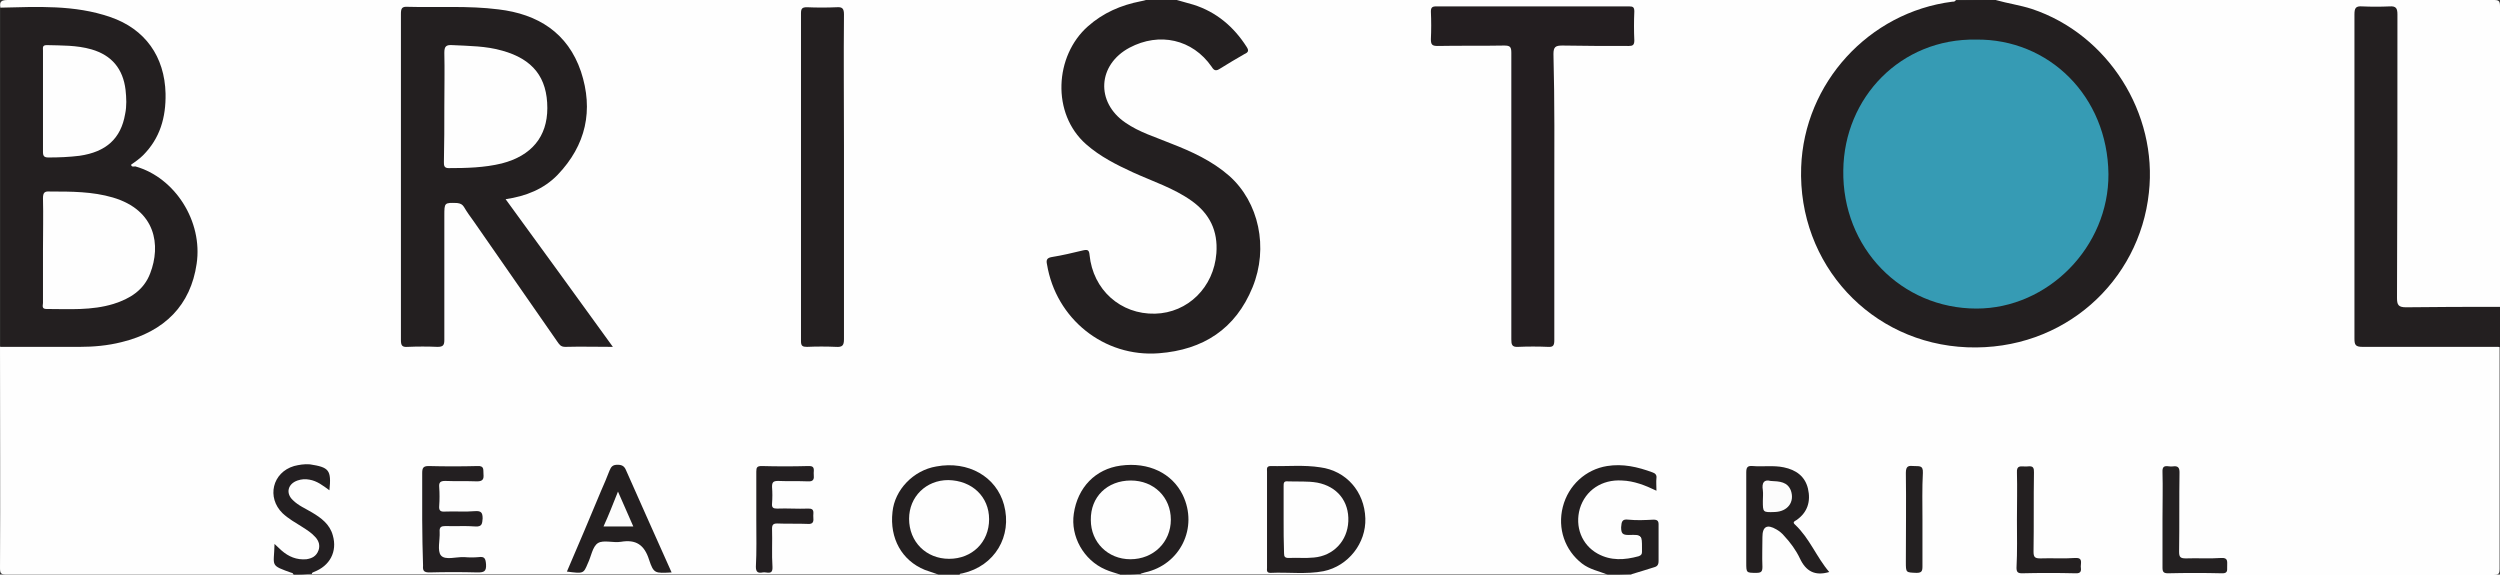 <?xml version="1.0" encoding="utf-8"?>
<!-- Generator: Adobe Illustrator 26.0.2, SVG Export Plug-In . SVG Version: 6.00 Build 0)  -->
<svg version="1.1" id="Layer_1" xmlns="http://www.w3.org/2000/svg" xmlns:xlink="http://www.w3.org/1999/xlink" x="0px" y="0px"
	 viewBox="0 0 587.4 135" style="enable-background:new 0 0 587.4 135;" xml:space="preserve">
<rect x="0" y="0" width="587.4" height="135" fill="#333333" stroke="none"/>
<style type="text/css">
	.st0{fill:#FEFEFE;}
	.st1{fill:#231F20;}
	.st2{fill:#231F21;}
	.st3{fill:#231E20;}
	.st4{fill:#232021;}
	.st5{fill:#369BB4;}
	.st6{fill:#FCFCFC;}
</style>
<g>
	<path class="st0" d="M263.2,135c-12.6,0-25.1,0-37.7,0c0.1-0.9,0.9-0.8,1.5-1c6.3-1.9,9.4-6.6,8.8-13.6c-0.4-5.5-4.7-9.7-11-10.5
		c-6.6-0.9-11.8,2.5-13.8,7.3c-2.6,6.5,0.4,14.4,7.5,16.6c0.7,0.2,1.8,0,2,1.1c-49.1,0-98.1,0-147.2,0c-0.1-0.8,0.6-0.8,1-1
		c4.5-2.5,5.1-7.7,1.3-11.2c-1-0.9-2.2-1.5-3.3-2.2c-1.1-0.7-2.3-1.3-3.3-2.1c-1.1-0.8-1.7-1.9-1.5-3.2c0.2-1.4,1.2-2.2,2.5-2.6
		c2-0.7,3.8,0,5.5,0.9c0.5,0.2,0.9,0.6,1.3,0.9c0.7-2.7,0.3-3.4-2.3-4.2c-2.6-0.8-5-0.6-7.2,0.9c-3.3,2.2-3.5,6.5-0.7,9.3
		c1.1,1.1,2.4,1.8,3.6,2.6c1.3,0.8,2.7,1.5,3.7,2.7c0.9,1,1.6,2.1,1.1,3.6c-0.6,1.6-1.8,2.3-3.4,2.5c-1.9,0.3-3.7-0.3-5.2-1.5
		c-0.5-0.4-1-0.9-1.5-1.2c-0.7,2.9-0.3,3.6,2.4,4.7C68,134,68.9,134,69,135c-22.5,0-44.9,0-67.4,0c-1.3,0-1.6-0.2-1.6-1.5
		c0.1-17.3,0-34.6,0-52C0.8,80.9,1.7,81,2.5,81c5.7,0,11.5,0.1,17.2,0c5.8-0.2,11.4-1.1,16.5-4.2c7.1-4.4,10.3-10.9,9.6-19.1
		c-0.7-8-4.8-13.9-12.2-17.3c-0.5-0.2-1-0.4-1.5-0.6c-0.6-0.2-1.5-0.1-1.6-0.9c-0.2-0.9,0.7-1.2,1.3-1.5c1.7-1.2,3-2.7,4.1-4.5
		C41,24,39.5,8.1,24.2,3.9c-3.5-1-7.1-1.4-10.8-1.6C9.7,2.1,6,2.5,2.3,2.3c-0.8,0-1.6,0.1-2.2-0.5C-0.2,0.3,0.4,0,1.9,0
		c89.3,0,178.5,0,267.8,0c-0.2,1-1.1,0.7-1.7,0.9c-6.1,1.2-11.2,4-14.9,9.1c-4.2,5.8-4.4,17.4,1.7,22.8c3.1,2.8,6.5,4.9,10.1,6.7
		c4,1.9,8.3,3.4,12.3,5.5c3.3,1.7,6.1,3.9,7.9,7.3c3.4,6.6,0.4,19.3-10.8,21.6c-8.9,1.8-17.2-4-18.6-13c-0.2-1.3-0.7-1.6-1.9-1.4
		c-1.9,0.4-3.7,0.9-5.6,1.2c-1.4,0.2-1.8,0.9-1.5,2.3c2.5,10,8.5,17,18.7,19.1c12.5,2.6,24.8-3.5,28.9-16c2-6.2,1.8-12.5-1.2-18.5
		c-2.3-4.6-6.2-7.5-10.6-9.9c-3.5-1.9-7.3-3.4-11-4.8c-3-1.1-5.9-2.3-8.4-4.4c-5.7-4.7-5.4-12.6,0.7-16.8c6.8-4.7,16.3-3.6,20.9,3.3
		c0.6,0.9,1.3,1.1,2.2,0.5c1.5-0.9,3-1.8,4.5-2.7c1.2-0.7,1.2-1.4,0.5-2.5c-3.5-4.9-8-8.1-13.9-9.4c-0.6-0.1-1.4,0.1-1.5-0.9
		c61,0,122,0,183.1,0c-0.3,1.2-1.4,0.9-2.2,1c-6.9,1.2-13.1,4.1-18.6,8.5c-8.1,6.5-13,14.9-14.6,25.2c-2.7,17.2,5.6,33.9,20.5,41.6
		c13.8,7.1,27.7,6.7,40.9-1.1c11-6.5,17.2-16.6,18.7-29.3c1.5-12.8-2.3-23.9-11.2-33.2C487.1,6.4,479.6,2.5,470.9,1
		c-0.7-0.1-1.8,0.2-2-1c39,0,78,0,117,0c1.2,0,1.5,0.2,1.5,1.5c0,23.6,0,47.1,0,70.7c-0.8,0.7-1.8,0.6-2.7,0.6c-6.1,0-12.2,0-18.3,0
		c-3.3,0-3.6-0.3-3.6-3.6c0-21,0-42,0-62.9c0-4,0.2-3.8-3.8-3.8c-5.8,0.1-5-0.8-5.1,5c0,23.4,0,46.9,0,70.3c0,3.2,0,3.2,3.1,3.2
		c9.1,0,18.3,0,27.4,0c1,0,2.1-0.2,2.9,0.6c0,17.3,0,34.7,0,52c0,1.2-0.2,1.5-1.5,1.5c-67.5,0-135,0-202.5,0c0.1-1,1-0.8,1.7-1
		c4-1,4-1,4-5.2c0-1.6,0-3.1,0-4.7c0-1.1-0.5-1.6-1.6-1.6c-1.6,0-3.1,0-4.7,0c-0.8,0-1.3,0.4-1.3,1.3c0,0.9,0.5,1.3,1.3,1.3
		c0.1,0,0.2,0,0.4,0c2.8,0.2,4,2.2,2.9,4.9c-0.2,0.5-0.5,0.8-0.9,1c-5.9,2.2-13.2-0.3-14.5-6.8c-1.3-6.4,3.5-12,10.1-11.8
		c2.2,0.1,4.2,0.6,6.3,1.3c0.5,0.2,1.2,0.8,1.6,0.1c0.4-0.7,0.3-1.6-0.4-2.3c-0.2-0.2-0.4-0.3-0.6-0.4c-6-2.5-12.3-2.1-16.9,2.6
		c-5.4,5.5-4.3,17,5.3,20c0.7,0.2,1.6,0,1.8,1.1c-36.6,0-73.2,0-109.8,0c0-0.9,0.8-0.8,1.3-0.9c9-2,12.1-12.8,6.8-19.7
		c-1.6-2.1-3.7-3.3-6.2-4.1c-5.6-1.7-11.7,0.2-14.8,4.5c-5,6.9-1.6,16.6,6.6,19.2C262.2,134.2,263.1,134,263.2,135z"/>
	<path class="st1" d="M468.9,0c2.8,0.8,5.7,1.2,8.5,2.1c18,6,29.6,24.6,27.5,43.2C502.7,66,485,82.5,462.2,81.6
		c-22.6-0.9-39.8-19.5-39-42.3c0.7-19.8,15.9-36.4,35.5-38.9c0.3,0,0.6,0,0.8-0.3C462.7,0,465.8,0,468.9,0z"/>
	<path class="st1" d="M0.1,1.8C8.8,1.6,17.5,1.1,25.9,4c8.2,2.8,12.8,9.3,13,18c0.1,5.6-1.3,10.5-5.3,14.5c-0.8,0.8-1.8,1.5-2.8,2.2
		c0.1,0.6,0.6,0.4,1,0.4C41.1,41.7,47.7,52,46.2,62c-1.4,9.6-7.4,15.9-17.7,18.4c-3.2,0.8-6.5,1.1-9.8,1.1c-6.2,0-12.4,0-18.6,0
		C0.1,54.9,0.1,28.4,0.1,1.8z"/>
	<path class="st1" d="M276.5,0c1.3,0.4,2.6,0.7,3.9,1.1c5.4,1.7,9.5,5.2,12.5,9.9c0.6,0.9,0.4,1.3-0.5,1.7c-1.9,1.1-3.8,2.2-5.7,3.4
		c-0.9,0.6-1.4,0.6-2-0.4c-4.5-6.5-12.3-8.2-19.3-4.5c-7.5,4-8,12.8-1,17.6c3.3,2.3,7.1,3.4,10.7,4.9c4.9,1.9,9.7,4.1,13.7,7.6
		c7,6.2,9.3,16.9,5.5,26.2c-4,9.8-11.6,14.7-22,15.5c-12.9,1-24.2-8.1-26.3-20.9c-0.2-0.9-0.1-1.5,1.1-1.7c2.5-0.4,5-1,7.5-1.6
		c1-0.2,1.3,0,1.4,1.1c0.8,8.2,7.3,14,15.4,13.8c7.7-0.2,13.8-6.2,14.4-14.2c0.4-5.3-1.6-9.3-5.8-12.3c-4.2-3-9.2-4.6-13.8-6.7
		c-3.9-1.8-7.7-3.7-11-6.6c-8.2-7.2-7.4-20.8,0.4-27.7c3.6-3.2,7.8-5,12.4-5.9c0.5-0.1,1-0.2,1.6-0.4C271.9,0,274.2,0,276.5,0z"/>
	<path class="st1" d="M587.4,81.5c-10.8,0-21.5,0-32.3,0c-1.7,0-1.9-0.5-1.9-2c0-25.4,0-50.7,0-76.1c0-1.5,0.3-2,1.8-1.9
		c2.1,0.1,4.3,0.1,6.5,0c1.5-0.1,1.8,0.5,1.8,1.9c0,22.2,0,44.4-0.1,66.6c0,1.6,0.3,2.2,2.1,2.2c7.4-0.1,14.7-0.1,22.1-0.1
		C587.4,75.3,587.4,78.4,587.4,81.5z"/>
	<path class="st1" d="M263.2,135c-1.2-0.4-2.4-0.7-3.5-1.2c-5.1-2.2-8.2-7.8-7.4-13.1c0.9-6.2,5.1-10.5,11-11.3
		c6.6-0.9,12.1,1.8,14.6,6.9c3.7,7.7-0.6,16.4-8.9,18.2c-0.3,0.1-0.7,0.2-1,0.3C266.3,135,264.8,135,263.2,135z"/>
	<path class="st1" d="M220.5,135c-1.1-0.4-2.1-0.7-3.2-1.1c-5.4-2.2-8.3-7.4-7.6-13.6c0.5-5.2,4.9-9.8,10.3-10.7
		c7.5-1.4,14.1,2.4,15.9,9c2,7.4-2.2,14.4-9.7,16.1c-0.3,0.1-0.6,0-0.8,0.3C223.8,135,222.2,135,220.5,135z"/>
	<path class="st1" d="M377.7,135c-2-0.8-4.2-1.2-6-2.6c-4-3.1-5.8-8.2-4.5-13.3c1.3-5.1,5.4-8.8,10.4-9.6c3.7-0.6,7.2,0.2,10.7,1.5
		c0.6,0.2,1,0.6,0.9,1.3c-0.1,0.9,0,1.9,0,3c-2.7-1.3-5.3-2.3-8.1-2.4c-4.7-0.3-8.6,2.3-9.9,6.6c-1.2,4.2,0.4,8.5,4.2,10.6
		c3.1,1.7,6.3,1.5,9.6,0.6c0.6-0.2,0.8-0.5,0.8-1c0-0.3,0-0.6,0-0.9c0-3.1,0-3.2-3.1-3.1c-1.4,0-1.8-0.3-1.8-1.8
		c0.1-1.3,0.2-2,1.7-1.8c2,0.2,3.9,0.1,5.9,0c0.9,0,1.2,0.3,1.2,1.1c0,2.9,0,5.7,0,8.6c0,0.9-0.3,1.3-1.1,1.5
		c-1.7,0.5-3.4,1.1-5.2,1.6C381.5,135,379.6,135,377.7,135z"/>
	<path class="st2" d="M69,135c-0.1-0.1-0.1-0.2-0.2-0.3c-5.6-2-4.4-1.5-4.3-6.9c0.6,0.6,1.1,1,1.6,1.5c1.7,1.5,3.6,2.3,5.9,2.1
		c1.3-0.2,2.3-0.7,2.8-2c0.5-1.2,0.1-2.4-0.8-3.3c-0.8-0.9-1.9-1.6-3-2.3c-1.6-1-3.2-1.9-4.6-3.2c-3.8-3.7-2.4-9.6,2.7-11.1
		c1.2-0.3,2.4-0.5,3.7-0.4c4.5,0.7,5.1,1.3,4.6,6.1c-1.5-1.1-2.9-2.2-4.7-2.5c-1-0.2-1.9-0.1-2.8,0.2c-2.3,0.8-2.8,3-1.1,4.6
		c1.3,1.3,3,2,4.5,2.9c2.2,1.3,4.2,2.8,4.9,5.4c1.1,3.8-0.7,7.2-4.5,8.6c-0.2,0.1-0.4,0.2-0.6,0.3C71.9,135,70.4,135,69,135z"/>
	<path class="st1" d="M144,81.5c-4,0-7.6-0.1-11.2,0c-1.1,0-1.4-0.6-1.9-1.3c-6.5-9.4-13.1-18.8-19.6-28.2c-0.8-1.1-1.6-2.2-2.3-3.4
		c-0.4-0.6-0.8-0.8-1.6-0.9c-3-0.1-3-0.1-3,3c0,9.7,0,19.5,0,29.2c0,1.2-0.3,1.6-1.6,1.6c-2.3-0.1-4.7-0.1-7,0
		c-1.3,0.1-1.6-0.3-1.6-1.6c0-20.6,0-41.1,0-61.7c0-5,0-9.9,0-14.9c0-1.3,0.2-1.8,1.6-1.7c7.1,0.2,14.2-0.3,21.3,0.6
		c9.3,1.1,16.3,5.5,19.4,14.6c3,9.1,1.2,17.3-5.5,24.3c-3.2,3.3-7.4,5-12.2,5.7C127.3,58.4,135.5,69.8,144,81.5z"/>
	<path class="st3" d="M365.2,46.2c0,11.2,0,22.5,0,33.7c0,1.2-0.2,1.7-1.5,1.6c-2.3-0.1-4.7-0.1-7,0c-1.5,0.1-1.6-0.6-1.6-1.8
		c0-14.4,0-28.7,0-43.1c0-8.1,0-16.1,0-24.2c0-1.4-0.3-1.7-1.7-1.7c-5.2,0.1-10.4,0-15.6,0.1c-1.3,0-1.6-0.3-1.6-1.6
		c0.1-2.1,0.1-4.3,0-6.5c0-0.9,0.3-1.2,1.2-1.2c15.1,0,30.3,0,45.4,0c0.9,0,1.2,0.2,1.2,1.2c-0.1,2.3-0.1,4.5,0,6.8
		c0,1.1-0.4,1.3-1.3,1.3c-5.2,0-10.4,0-15.6-0.1c-1.6,0-2.1,0.3-2.1,2C365.3,24,365.2,35.1,365.2,46.2z"/>
	<path class="st1" d="M198.3,41.7c0,12.7,0,25.4,0,38c0,1.5-0.4,1.9-1.9,1.8c-2.3-0.1-4.5-0.1-6.8,0c-1,0-1.4-0.2-1.4-1.3
		c0-25.7,0-51.4,0-77.1c0-1.1,0.3-1.4,1.4-1.4c2.3,0.1,4.7,0.1,7,0c1.3-0.1,1.7,0.3,1.7,1.7c-0.1,10.3,0,20.6,0,30.9
		C198.3,36.7,198.3,39.2,198.3,41.7z"/>
	<path class="st1" d="M297.7,122.1c0-3.8,0-7.5,0-11.3c0-0.6-0.2-1.3,0.9-1.3c3.9,0.1,7.8-0.3,11.6,0.3c6.1,0.8,10.4,5.7,10.6,12
		c0.2,5.8-4,11.2-9.8,12.4c-4.1,0.8-8.3,0.2-12.5,0.4c-1,0-0.8-0.7-0.8-1.2C297.7,129.6,297.7,125.9,297.7,122.1z"/>
	<path class="st1" d="M429.8,134.4c-3.4,1-5.5-0.2-6.9-3.2c-0.9-1.9-2.2-3.7-3.7-5.3c-0.5-0.6-1.1-1.1-1.8-1.5
		c-2.2-1.3-3.3-0.7-3.3,1.8c0,2.3-0.1,4.7,0,7c0,1.1-0.3,1.4-1.4,1.4c-2.4,0-2.4,0-2.4-2.4c0-7.1,0-14.1,0-21.2
		c0-1.2,0.3-1.6,1.5-1.5c2.4,0.2,4.9-0.2,7.3,0.3c2.9,0.6,5,2.1,5.7,5c0.7,3-0.1,5.6-2.7,7.4c-0.5,0.3-1,0.5-0.3,1.1
		C425.2,126.5,426.8,130.9,429.8,134.4z"/>
	<path class="st1" d="M157.8,134.5c-3.9,0.2-4.2,0.3-5.3-3c-1.1-3.5-3.1-4.8-6.6-4.2c-1.8,0.3-4.1-0.5-5.4,0.3
		c-1.3,0.8-1.6,3.2-2.4,4.8c-1,2.4-1,2.4-4.9,1.9c2.7-6.3,5.4-12.6,8-18.9c0.7-1.6,1.4-3.2,2-4.8c0.4-1,0.8-1.4,1.9-1.4
		c1,0,1.6,0.3,2,1.3C150.7,118.6,154.2,126.5,157.8,134.5z"/>
	<path class="st2" d="M99.2,122.1c0-3.6,0-7.3,0-10.9c0-1.2,0.2-1.7,1.5-1.7c3.8,0.1,7.7,0.1,11.5,0c1.7-0.1,1.3,1,1.4,1.9
		c0.1,1.1-0.1,1.7-1.5,1.7c-2.5-0.1-5,0-7.5-0.1c-1.2,0-1.5,0.4-1.4,1.5c0.1,1.4,0.1,2.9,0,4.3c-0.1,1.1,0.2,1.5,1.4,1.4
		c2.3-0.1,4.7,0.1,7-0.1c1.4-0.1,1.8,0.3,1.8,1.7c-0.1,1.2-0.1,2-1.7,1.9c-2.3-0.2-4.7,0-7-0.1c-1,0-1.5,0.2-1.4,1.4
		c0.1,1.9-0.6,4.4,0.3,5.5c1,1.2,3.6,0.3,5.5,0.4c1.1,0.1,2.3,0.1,3.4,0c1.4-0.2,1.6,0.4,1.7,1.7c0.1,1.7-0.5,1.9-2,1.9
		c-3.8-0.1-7.5-0.1-11.3,0c-1.3,0-1.6-0.4-1.5-1.6C99.3,129.4,99.2,125.7,99.2,122.1z"/>
	<path class="st2" d="M177.7,122.1c0-3.8,0-7.5,0-11.3c0-1,0.2-1.3,1.3-1.3c3.6,0.1,7.3,0.1,10.9,0c1.8-0.1,1.2,1.1,1.3,2
		c0.1,1,0,1.7-1.4,1.6c-2.3-0.1-4.7,0-7-0.1c-1.2,0-1.4,0.4-1.4,1.4c0.1,1.3,0.1,2.6,0,3.9c-0.1,1,0.3,1.2,1.2,1.2
		c2.4-0.1,4.8,0.1,7.2,0c1.8-0.1,1.2,1.1,1.3,2c0.1,1,0,1.7-1.3,1.6c-2.4-0.1-4.8,0-7.2-0.1c-0.9,0-1.2,0.3-1.2,1.2
		c0.1,3-0.1,6,0.1,9c0.1,2.1-1.4,1.1-2.3,1.3c-1,0.2-1.6,0-1.6-1.3C177.8,129.6,177.7,125.8,177.7,122.1z"/>
	<path class="st1" d="M473.9,122.1c0-3.7,0.1-7.4,0-11.1c-0.1-1.7,0.9-1.4,1.9-1.4c0.9,0.1,2.2-0.6,2.1,1.4
		c-0.1,6.2,0,12.4-0.1,18.6c0,1.3,0.3,1.6,1.6,1.6c2.7-0.1,5.5,0.1,8.2-0.1c1.8-0.1,1.3,1.1,1.3,2c0.1,0.9,0.2,1.7-1.3,1.6
		c-4.2-0.1-8.4-0.1-12.5,0c-1,0-1.3-0.3-1.3-1.3C474,129.6,473.9,125.8,473.9,122.1z"/>
	<path class="st4" d="M508.1,122c0-3.7,0.1-7.4,0-11.1c-0.1-2,1.3-1.2,2.2-1.3c0.9-0.1,1.8-0.2,1.8,1.3c-0.1,6.2,0,12.4-0.1,18.7
		c0,1.3,0.3,1.6,1.6,1.6c2.7-0.1,5.5,0.1,8.3-0.1c1.6-0.1,1.4,0.8,1.4,1.8c-0.1,0.8,0.4,1.9-1.3,1.8c-4.2-0.1-8.4-0.1-12.6,0
		c-1,0-1.3-0.3-1.3-1.3C508.1,129.5,508.1,125.8,508.1,122C508.1,122,508.1,122,508.1,122z"/>
	<path class="st4" d="M451.7,122c0,3.7,0,7.4,0,11.1c0,1.1-0.2,1.5-1.4,1.5c-2.5-0.1-2.5,0-2.5-2.6c0-7,0.1-14,0-20.9
		c0-1.7,0.7-1.7,1.9-1.6c1.1,0.1,2.2-0.3,2.1,1.6C451.6,114.8,451.7,118.4,451.7,122z"/>
	<path class="st5" d="M464.3,9.3c17.1-0.2,30.9,13.3,31.1,31.6c0.1,17.1-14.2,31.6-31,31.6c-17.6,0-31.6-14.2-31.3-32.5
		C433.3,22.9,446.6,9,464.3,9.3z"/>
	<path class="st0" d="M10.1,58.6c0-4,0.1-8,0-12c0-1.4,0.4-1.7,1.7-1.6c5,0,9.9,0,14.7,1.4c10.2,3,11.3,11.3,8.8,17.8
		c-1.5,4-4.8,6-8.6,7.2c-5.2,1.6-10.5,1.2-15.8,1.2c-1.2,0-0.8-0.9-0.8-1.4C10.1,66.9,10.1,62.8,10.1,58.6z"/>
	<path class="st0" d="M10.1,23.9c0-4,0-8,0-12c0-0.7-0.2-1.3,0.9-1.3c3.5,0.1,7,0,10.5,1c4.8,1.4,7.4,4.6,8,9.5
		c0.2,1.9,0.3,3.8-0.1,5.7c-1,5.8-4.5,8.9-10.7,9.8c-2.4,0.3-4.9,0.4-7.3,0.4c-1,0-1.3-0.3-1.3-1.3C10.1,31.8,10.1,27.8,10.1,23.9z"
		/>
	<path class="st0" d="M265.7,112.9c5.4,0,9.4,3.9,9.4,9.2c0,5.3-4.1,9.3-9.5,9.3c-5.3,0-9.3-4-9.3-9.2
		C256.2,116.7,260.2,112.9,265.7,112.9z"/>
	<path class="st0" d="M232.4,122c0,5.4-4,9.3-9.4,9.3c-5.4,0-9.4-4-9.4-9.4c0-5.2,4-9.1,9.2-9.1C228.4,112.9,232.4,116.7,232.4,122z
		"/>
	<path class="st0" d="M104.4,25c0-4.2,0.1-8.4,0-12.6c0-1.5,0.4-1.9,1.9-1.8c3.9,0.2,7.9,0.2,11.7,1.3c7.2,2,10.6,6.3,10.6,13.5
		c0,6.7-3.7,11.2-10.7,13c-4.1,1-8.3,1.1-12.5,1.1c-1.1,0-1.1-0.7-1.1-1.4C104.4,33.7,104.4,29.3,104.4,25z"/>
	<path class="st0" d="M301.6,121.9c0-2.6,0-5.1,0-7.7c0-0.6,0-1.2,0.9-1.1c2.3,0.1,4.7-0.1,7,0.3c4.7,0.9,7.5,4.4,7.3,9.1
		c-0.2,4.6-3.5,8.1-8.1,8.5c-2,0.2-3.9,0-5.9,0.1c-0.9,0-1.1-0.3-1.1-1.1C301.6,127.3,301.6,124.6,301.6,121.9z"/>
	<path class="st6" d="M416,113c2.2,0.1,4,0.2,4.8,2.3c0.9,2.7-0.8,4.9-3.8,5c-2.8,0.1-2.8,0.1-2.8-2.6c0-0.8,0.1-1.7,0-2.5
		C413.9,113.4,414.5,112.6,416,113z"/>
	<path class="st6" d="M145.2,115.5c1.3,2.9,2.4,5.5,3.6,8.2c-2.4,0-4.6,0-7,0C143,121.1,144,118.5,145.2,115.5z"/>
</g>
</svg>
